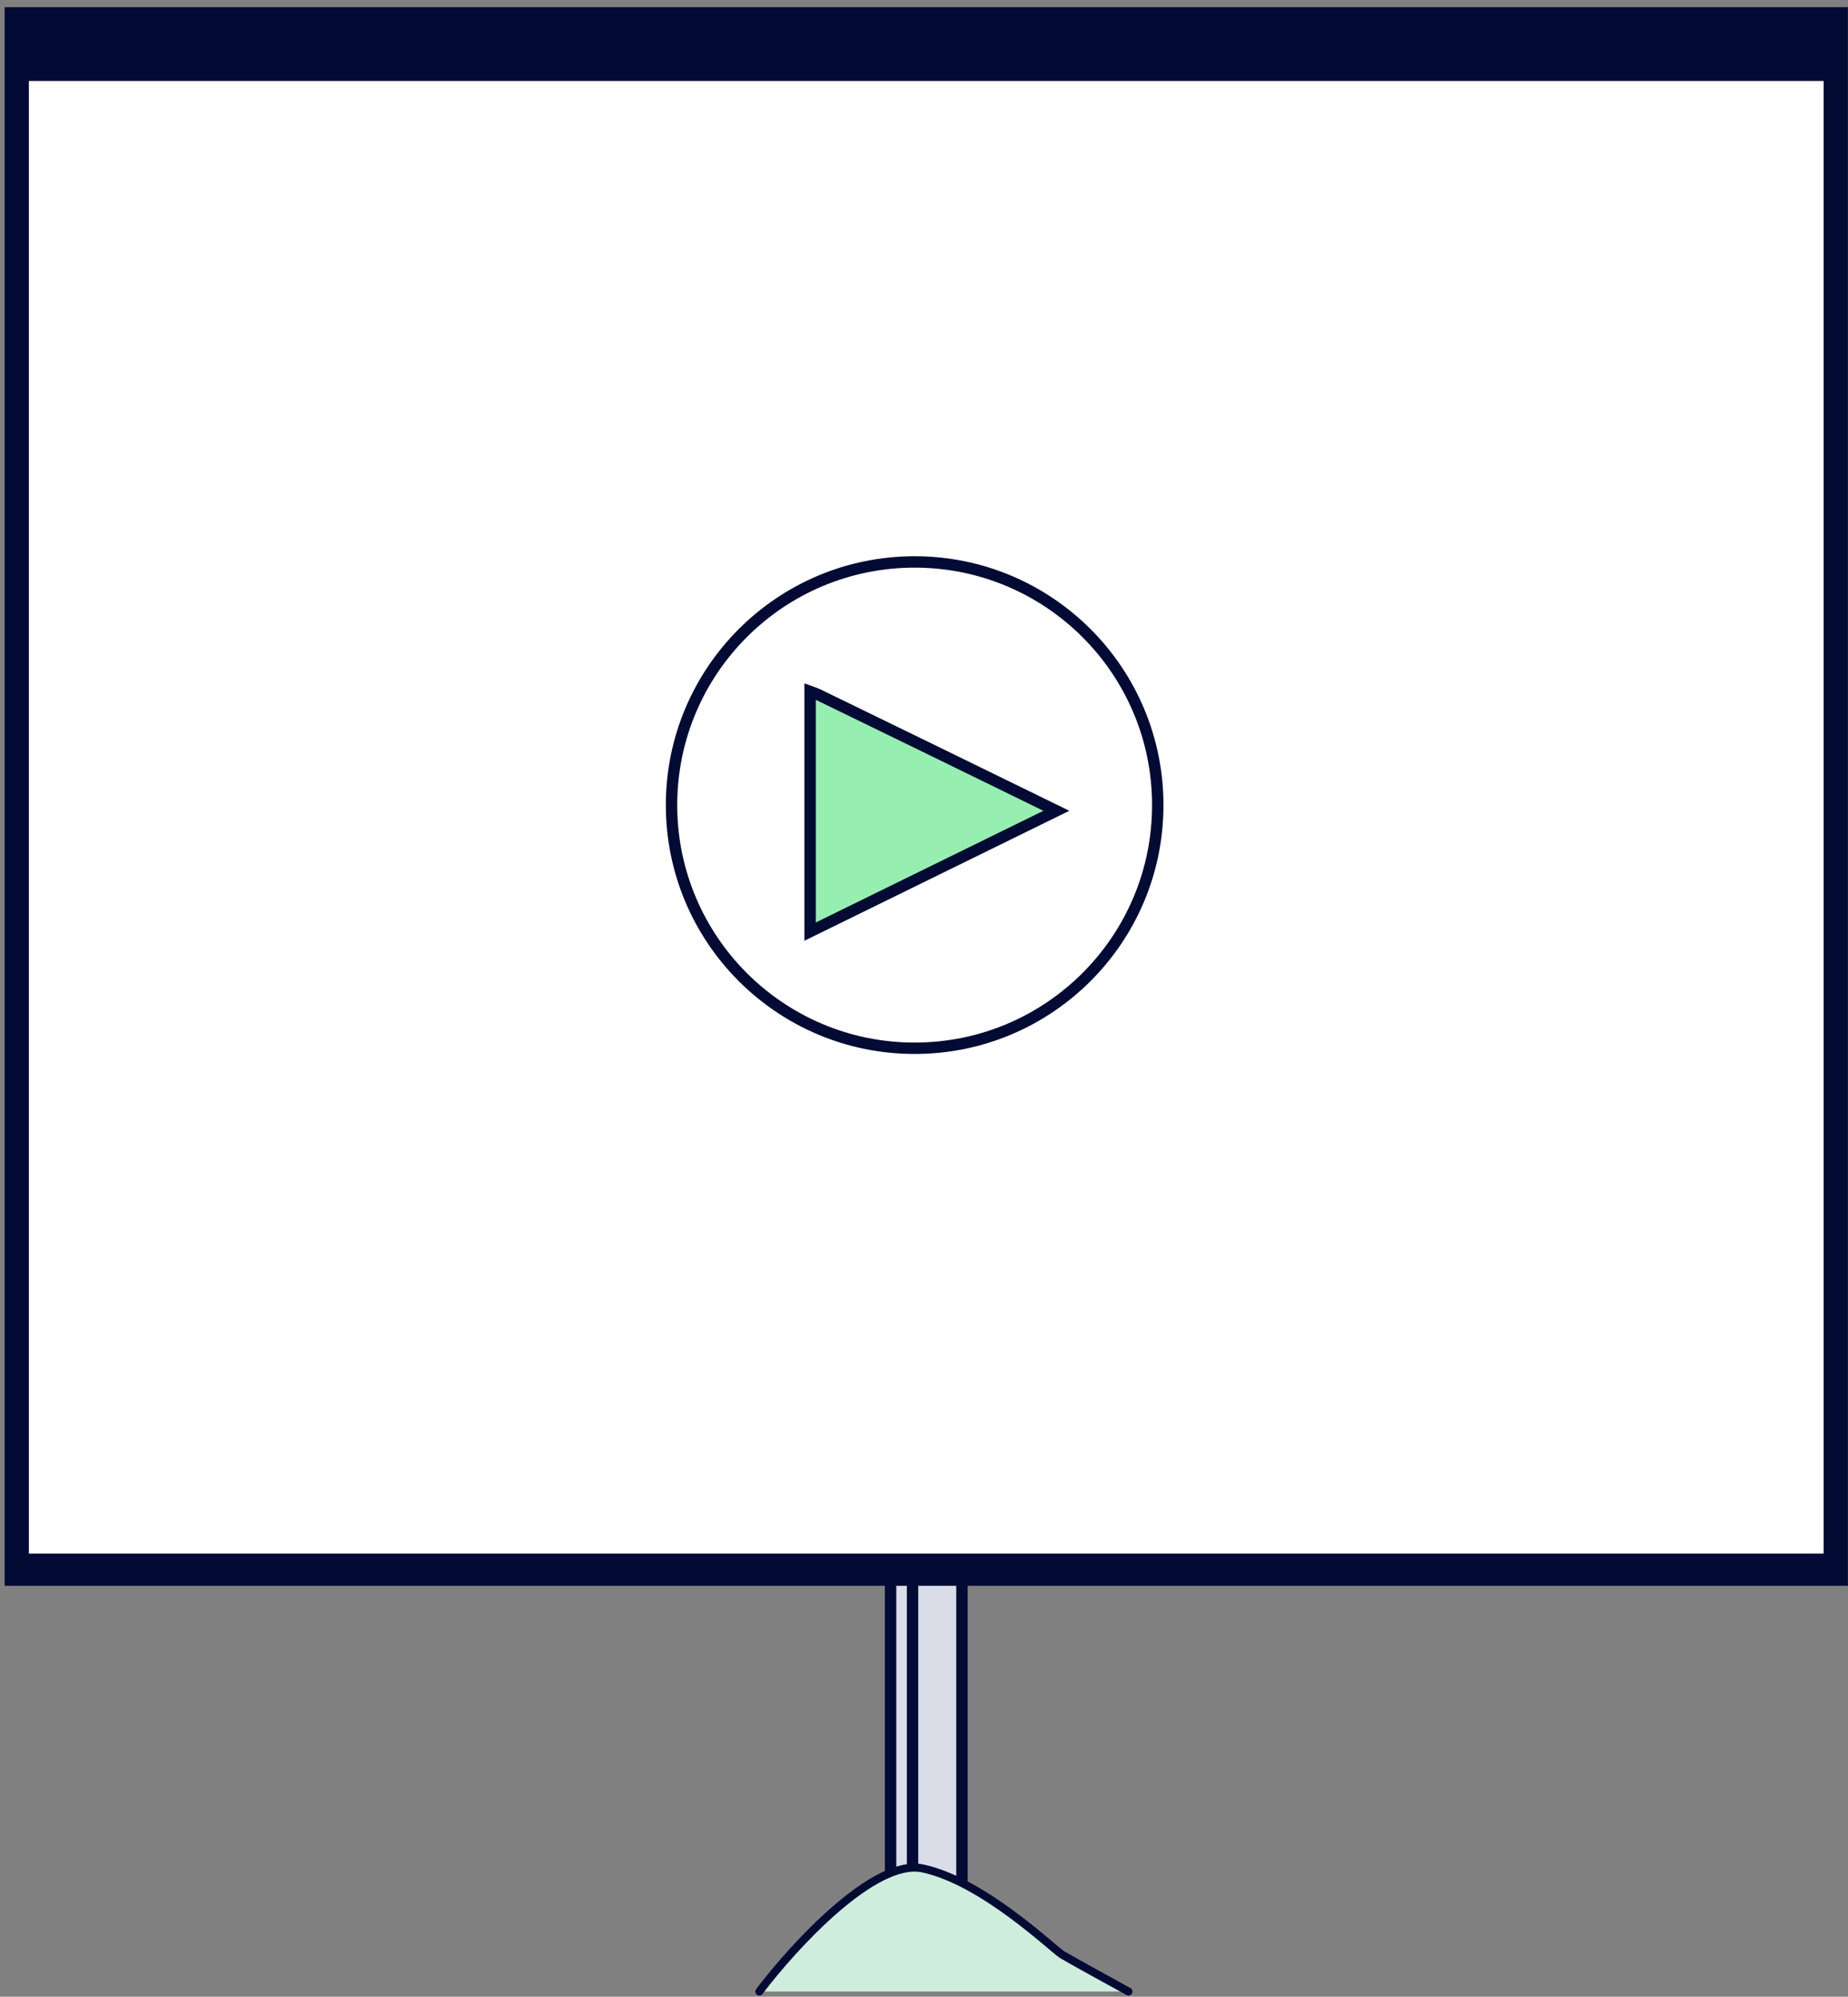 <?xml version="1.0" encoding="UTF-8"?> <svg xmlns="http://www.w3.org/2000/svg" width="162" height="175" viewBox="0 0 162 175" fill="none"><rect x="0" y="0" width="162" height="175" fill="#808080" stroke="none"/><path d="M78.07 12.275H84.328V170.338L79.996 171.668L78.07 170.338V12.275Z" fill="#DADCE8"></path><path d="M79.996 171.668L84.328 170.338V12.275H78.07V170.338L79.996 171.668ZM79.996 171.668V79.915" stroke="#030B34"></path><path d="M0.406 0.63V3.56V138.986H161.991V0.63L0.406 0.63Z" fill="#030B34"></path><path d="M2.531 7.096V9.829V136.161H159.866V7.096L2.531 7.096Z" fill="white"></path><circle cx="80.18" cy="70.562" r="21.312" fill="white" stroke="#030B34"></circle><path d="M71.715 60.876C78.497 64.169 85.267 67.473 92.604 71.061L71.016 81.65V60.606C71.03 60.611 71.044 60.616 71.059 60.621C71.337 60.72 71.527 60.787 71.715 60.876Z" fill="#96EFB0" stroke="#030B34"></path><path d="M80.891 163.758C76.64 162.857 69.567 170.575 66.562 174.547H98.925C97.261 173.634 93.772 171.713 93.128 171.326C92.323 170.843 86.204 164.886 80.891 163.758Z" fill="#CEEDDC"></path><path d="M66.562 174.547C69.567 170.575 76.64 162.857 80.891 163.758C86.204 164.886 92.323 170.843 93.128 171.326C93.772 171.713 97.261 173.634 98.925 174.547" stroke="#030B34" stroke-width="0.7" stroke-linecap="round"></path></svg> 